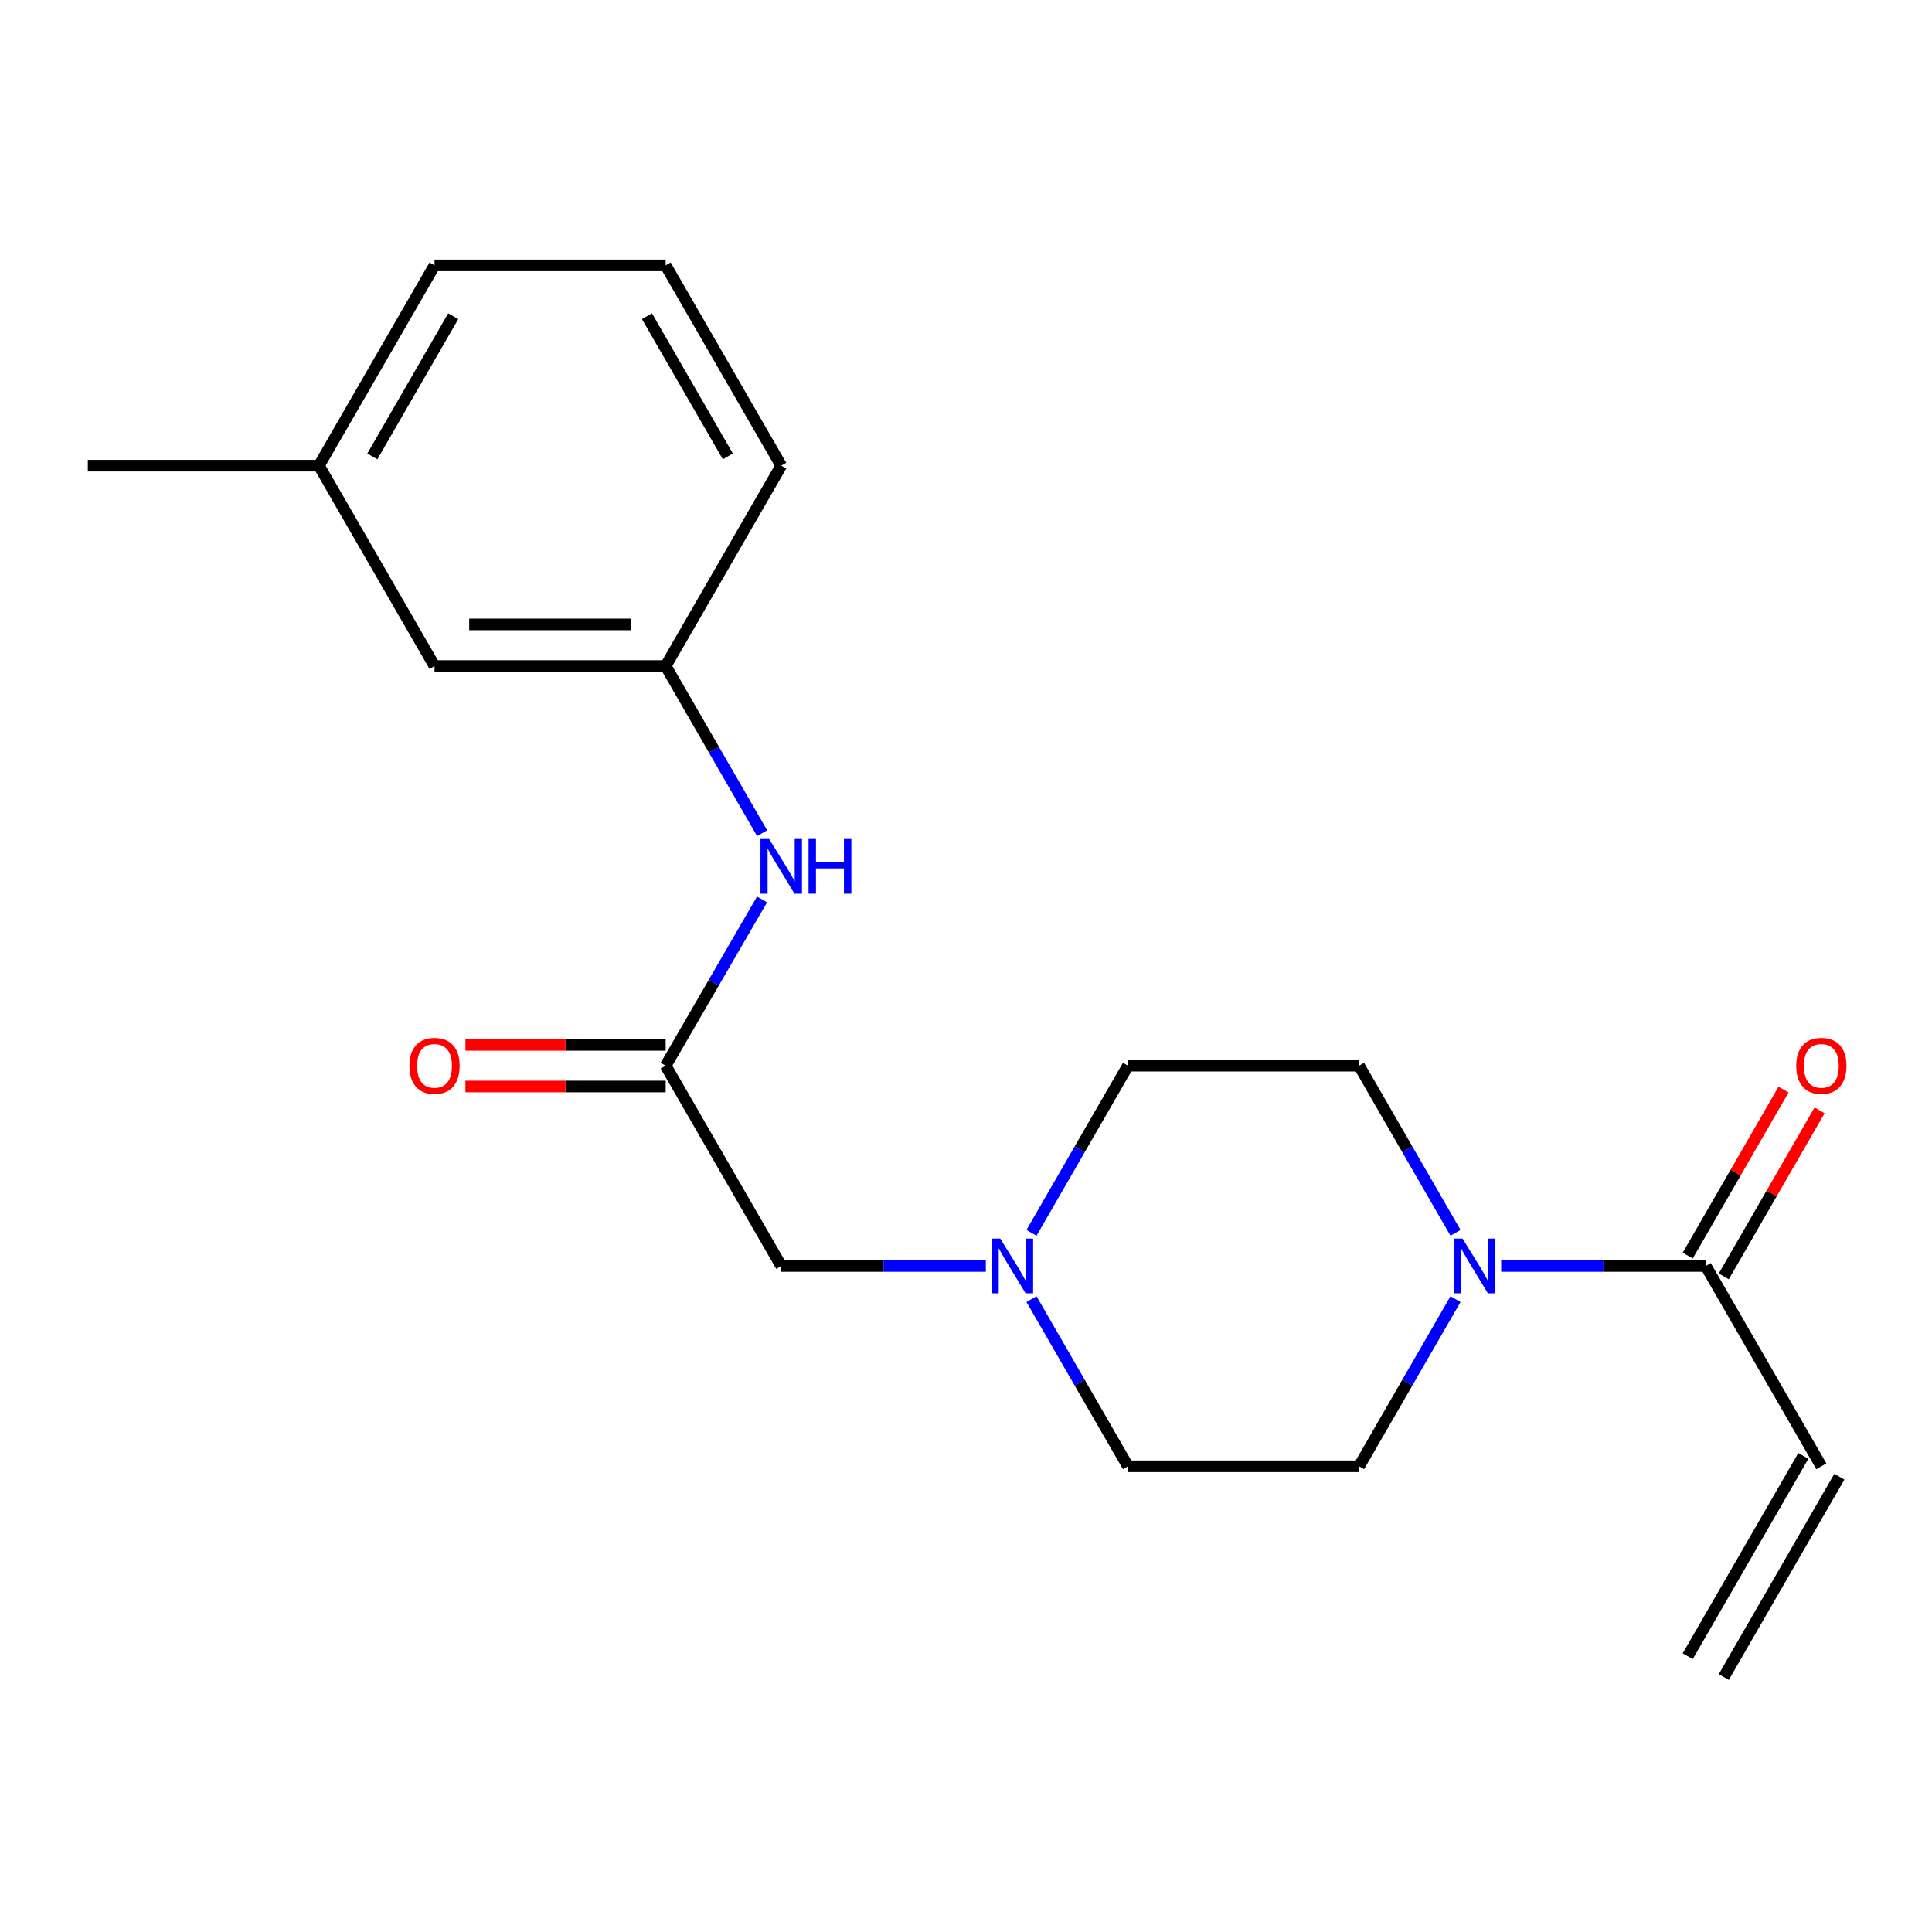 <?xml version='1.0' encoding='iso-8859-1'?>
<svg version='1.1' baseProfile='full'
              xmlns='http://www.w3.org/2000/svg'
                      xmlns:rdkit='http://www.rdkit.org/xml'
                      xmlns:xlink='http://www.w3.org/1999/xlink'
                  xml:space='preserve'
width='1000px' height='1000px' viewBox='0 0 1000 1000'>
<!-- END OF HEADER -->
<rect style='opacity:1.0;fill:#FFFFFF;stroke:none' width='1000' height='1000' x='0' y='0'> </rect>
<path class='bond-0' d='M 777,655.265 L 829.951,655.265' style='fill:none;fill-rule:evenodd;stroke:#0000FF;stroke-width:6px;stroke-linecap:butt;stroke-linejoin:miter;stroke-opacity:1' />
<path class='bond-0' d='M 829.951,655.265 L 882.901,655.265' style='fill:none;fill-rule:evenodd;stroke:#000000;stroke-width:6px;stroke-linecap:butt;stroke-linejoin:miter;stroke-opacity:1' />
<path class='bond-5' d='M 753.373,638.113 L 728.413,594.854' style='fill:none;fill-rule:evenodd;stroke:#0000FF;stroke-width:6px;stroke-linecap:butt;stroke-linejoin:miter;stroke-opacity:1' />
<path class='bond-5' d='M 728.413,594.854 L 703.454,551.596' style='fill:none;fill-rule:evenodd;stroke:#000000;stroke-width:6px;stroke-linecap:butt;stroke-linejoin:miter;stroke-opacity:1' />
<path class='bond-6' d='M 753.374,672.418 L 728.414,715.682' style='fill:none;fill-rule:evenodd;stroke:#0000FF;stroke-width:6px;stroke-linecap:butt;stroke-linejoin:miter;stroke-opacity:1' />
<path class='bond-6' d='M 728.414,715.682 L 703.454,758.947' style='fill:none;fill-rule:evenodd;stroke:#000000;stroke-width:6px;stroke-linecap:butt;stroke-linejoin:miter;stroke-opacity:1' />
<path class='bond-4' d='M 882.901,655.265 L 942.729,758.947' style='fill:none;fill-rule:evenodd;stroke:#000000;stroke-width:6px;stroke-linecap:butt;stroke-linejoin:miter;stroke-opacity:1' />
<path class='bond-8' d='M 892.229,660.648 L 917.02,617.689' style='fill:none;fill-rule:evenodd;stroke:#000000;stroke-width:6px;stroke-linecap:butt;stroke-linejoin:miter;stroke-opacity:1' />
<path class='bond-8' d='M 917.02,617.689 L 941.812,574.731' style='fill:none;fill-rule:evenodd;stroke:#FF0000;stroke-width:6px;stroke-linecap:butt;stroke-linejoin:miter;stroke-opacity:1' />
<path class='bond-8' d='M 873.574,649.883 L 898.366,606.924' style='fill:none;fill-rule:evenodd;stroke:#000000;stroke-width:6px;stroke-linecap:butt;stroke-linejoin:miter;stroke-opacity:1' />
<path class='bond-8' d='M 898.366,606.924 L 923.157,563.965' style='fill:none;fill-rule:evenodd;stroke:#FF0000;stroke-width:6px;stroke-linecap:butt;stroke-linejoin:miter;stroke-opacity:1' />
<path class='bond-1' d='M 344.546,551.596 L 404.362,655.265' style='fill:none;fill-rule:evenodd;stroke:#000000;stroke-width:6px;stroke-linecap:butt;stroke-linejoin:miter;stroke-opacity:1' />
<path class='bond-3' d='M 344.546,551.596 L 369.485,508.577' style='fill:none;fill-rule:evenodd;stroke:#000000;stroke-width:6px;stroke-linecap:butt;stroke-linejoin:miter;stroke-opacity:1' />
<path class='bond-3' d='M 369.485,508.577 L 394.425,465.558' style='fill:none;fill-rule:evenodd;stroke:#0000FF;stroke-width:6px;stroke-linecap:butt;stroke-linejoin:miter;stroke-opacity:1' />
<path class='bond-9' d='M 344.546,540.827 L 292.726,540.827' style='fill:none;fill-rule:evenodd;stroke:#000000;stroke-width:6px;stroke-linecap:butt;stroke-linejoin:miter;stroke-opacity:1' />
<path class='bond-9' d='M 292.726,540.827 L 240.905,540.827' style='fill:none;fill-rule:evenodd;stroke:#FF0000;stroke-width:6px;stroke-linecap:butt;stroke-linejoin:miter;stroke-opacity:1' />
<path class='bond-9' d='M 344.546,562.365 L 292.726,562.365' style='fill:none;fill-rule:evenodd;stroke:#000000;stroke-width:6px;stroke-linecap:butt;stroke-linejoin:miter;stroke-opacity:1' />
<path class='bond-9' d='M 292.726,562.365 L 240.905,562.365' style='fill:none;fill-rule:evenodd;stroke:#FF0000;stroke-width:6px;stroke-linecap:butt;stroke-linejoin:miter;stroke-opacity:1' />
<path class='bond-2' d='M 533.893,638.113 L 558.857,594.854' style='fill:none;fill-rule:evenodd;stroke:#0000FF;stroke-width:6px;stroke-linecap:butt;stroke-linejoin:miter;stroke-opacity:1' />
<path class='bond-2' d='M 558.857,594.854 L 583.822,551.596' style='fill:none;fill-rule:evenodd;stroke:#000000;stroke-width:6px;stroke-linecap:butt;stroke-linejoin:miter;stroke-opacity:1' />
<path class='bond-7' d='M 510.263,655.265 L 457.313,655.265' style='fill:none;fill-rule:evenodd;stroke:#0000FF;stroke-width:6px;stroke-linecap:butt;stroke-linejoin:miter;stroke-opacity:1' />
<path class='bond-7' d='M 457.313,655.265 L 404.362,655.265' style='fill:none;fill-rule:evenodd;stroke:#000000;stroke-width:6px;stroke-linecap:butt;stroke-linejoin:miter;stroke-opacity:1' />
<path class='bond-20' d='M 533.892,672.418 L 558.857,715.683' style='fill:none;fill-rule:evenodd;stroke:#0000FF;stroke-width:6px;stroke-linecap:butt;stroke-linejoin:miter;stroke-opacity:1' />
<path class='bond-20' d='M 558.857,715.683 L 583.822,758.947' style='fill:none;fill-rule:evenodd;stroke:#000000;stroke-width:6px;stroke-linecap:butt;stroke-linejoin:miter;stroke-opacity:1' />
<path class='bond-10' d='M 394.466,431.264 L 369.506,387.999' style='fill:none;fill-rule:evenodd;stroke:#0000FF;stroke-width:6px;stroke-linecap:butt;stroke-linejoin:miter;stroke-opacity:1' />
<path class='bond-10' d='M 369.506,387.999 L 344.546,344.735' style='fill:none;fill-rule:evenodd;stroke:#000000;stroke-width:6px;stroke-linecap:butt;stroke-linejoin:miter;stroke-opacity:1' />
<path class='bond-13' d='M 933.401,753.565 L 873.574,857.259' style='fill:none;fill-rule:evenodd;stroke:#000000;stroke-width:6px;stroke-linecap:butt;stroke-linejoin:miter;stroke-opacity:1' />
<path class='bond-13' d='M 952.057,764.329 L 892.229,868.023' style='fill:none;fill-rule:evenodd;stroke:#000000;stroke-width:6px;stroke-linecap:butt;stroke-linejoin:miter;stroke-opacity:1' />
<path class='bond-12' d='M 703.454,551.596 L 583.822,551.596' style='fill:none;fill-rule:evenodd;stroke:#000000;stroke-width:6px;stroke-linecap:butt;stroke-linejoin:miter;stroke-opacity:1' />
<path class='bond-11' d='M 703.454,758.947 L 583.822,758.947' style='fill:none;fill-rule:evenodd;stroke:#000000;stroke-width:6px;stroke-linecap:butt;stroke-linejoin:miter;stroke-opacity:1' />
<path class='bond-14' d='M 344.546,344.735 L 224.914,344.735' style='fill:none;fill-rule:evenodd;stroke:#000000;stroke-width:6px;stroke-linecap:butt;stroke-linejoin:miter;stroke-opacity:1' />
<path class='bond-14' d='M 326.601,323.197 L 242.859,323.197' style='fill:none;fill-rule:evenodd;stroke:#000000;stroke-width:6px;stroke-linecap:butt;stroke-linejoin:miter;stroke-opacity:1' />
<path class='bond-17' d='M 344.546,344.735 L 404.362,241.029' style='fill:none;fill-rule:evenodd;stroke:#000000;stroke-width:6px;stroke-linecap:butt;stroke-linejoin:miter;stroke-opacity:1' />
<path class='bond-15' d='M 224.914,344.735 L 165.086,241.029' style='fill:none;fill-rule:evenodd;stroke:#000000;stroke-width:6px;stroke-linecap:butt;stroke-linejoin:miter;stroke-opacity:1' />
<path class='bond-19' d='M 165.086,241.029 L 45.455,241.029' style='fill:none;fill-rule:evenodd;stroke:#000000;stroke-width:6px;stroke-linecap:butt;stroke-linejoin:miter;stroke-opacity:1' />
<path class='bond-21' d='M 165.086,241.029 L 224.914,137.359' style='fill:none;fill-rule:evenodd;stroke:#000000;stroke-width:6px;stroke-linecap:butt;stroke-linejoin:miter;stroke-opacity:1' />
<path class='bond-21' d='M 192.715,236.244 L 234.595,163.675' style='fill:none;fill-rule:evenodd;stroke:#000000;stroke-width:6px;stroke-linecap:butt;stroke-linejoin:miter;stroke-opacity:1' />
<path class='bond-16' d='M 344.546,137.359 L 404.362,241.029' style='fill:none;fill-rule:evenodd;stroke:#000000;stroke-width:6px;stroke-linecap:butt;stroke-linejoin:miter;stroke-opacity:1' />
<path class='bond-16' d='M 334.863,163.674 L 376.734,236.242' style='fill:none;fill-rule:evenodd;stroke:#000000;stroke-width:6px;stroke-linecap:butt;stroke-linejoin:miter;stroke-opacity:1' />
<path class='bond-18' d='M 344.546,137.359 L 224.914,137.359' style='fill:none;fill-rule:evenodd;stroke:#000000;stroke-width:6px;stroke-linecap:butt;stroke-linejoin:miter;stroke-opacity:1' />
<path  class='atom-0' d='M 757.01 641.105
L 766.29 656.105
Q 767.21 657.585, 768.69 660.265
Q 770.17 662.945, 770.25 663.105
L 770.25 641.105
L 774.01 641.105
L 774.01 669.425
L 770.13 669.425
L 760.17 653.025
Q 759.01 651.105, 757.77 648.905
Q 756.57 646.705, 756.21 646.025
L 756.21 669.425
L 752.53 669.425
L 752.53 641.105
L 757.01 641.105
' fill='#0000FF'/>
<path  class='atom-3' d='M 517.734 641.105
L 527.014 656.105
Q 527.934 657.585, 529.414 660.265
Q 530.894 662.945, 530.974 663.105
L 530.974 641.105
L 534.734 641.105
L 534.734 669.425
L 530.854 669.425
L 520.894 653.025
Q 519.734 651.105, 518.494 648.905
Q 517.294 646.705, 516.934 646.025
L 516.934 669.425
L 513.254 669.425
L 513.254 641.105
L 517.734 641.105
' fill='#0000FF'/>
<path  class='atom-4' d='M 398.102 434.256
L 407.382 449.256
Q 408.302 450.736, 409.782 453.416
Q 411.262 456.096, 411.342 456.256
L 411.342 434.256
L 415.102 434.256
L 415.102 462.576
L 411.222 462.576
L 401.262 446.176
Q 400.102 444.256, 398.862 442.056
Q 397.662 439.856, 397.302 439.176
L 397.302 462.576
L 393.622 462.576
L 393.622 434.256
L 398.102 434.256
' fill='#0000FF'/>
<path  class='atom-4' d='M 418.502 434.256
L 422.342 434.256
L 422.342 446.296
L 436.822 446.296
L 436.822 434.256
L 440.662 434.256
L 440.662 462.576
L 436.822 462.576
L 436.822 449.496
L 422.342 449.496
L 422.342 462.576
L 418.502 462.576
L 418.502 434.256
' fill='#0000FF'/>
<path  class='atom-9' d='M 929.729 551.676
Q 929.729 544.876, 933.089 541.076
Q 936.449 537.276, 942.729 537.276
Q 949.009 537.276, 952.369 541.076
Q 955.729 544.876, 955.729 551.676
Q 955.729 558.556, 952.329 562.476
Q 948.929 566.356, 942.729 566.356
Q 936.489 566.356, 933.089 562.476
Q 929.729 558.596, 929.729 551.676
M 942.729 563.156
Q 947.049 563.156, 949.369 560.276
Q 951.729 557.356, 951.729 551.676
Q 951.729 546.116, 949.369 543.316
Q 947.049 540.476, 942.729 540.476
Q 938.409 540.476, 936.049 543.276
Q 933.729 546.076, 933.729 551.676
Q 933.729 557.396, 936.049 560.276
Q 938.409 563.156, 942.729 563.156
' fill='#FF0000'/>
<path  class='atom-10' d='M 211.914 551.676
Q 211.914 544.876, 215.274 541.076
Q 218.634 537.276, 224.914 537.276
Q 231.194 537.276, 234.554 541.076
Q 237.914 544.876, 237.914 551.676
Q 237.914 558.556, 234.514 562.476
Q 231.114 566.356, 224.914 566.356
Q 218.674 566.356, 215.274 562.476
Q 211.914 558.596, 211.914 551.676
M 224.914 563.156
Q 229.234 563.156, 231.554 560.276
Q 233.914 557.356, 233.914 551.676
Q 233.914 546.116, 231.554 543.316
Q 229.234 540.476, 224.914 540.476
Q 220.594 540.476, 218.234 543.276
Q 215.914 546.076, 215.914 551.676
Q 215.914 557.396, 218.234 560.276
Q 220.594 563.156, 224.914 563.156
' fill='#FF0000'/>
</svg>
